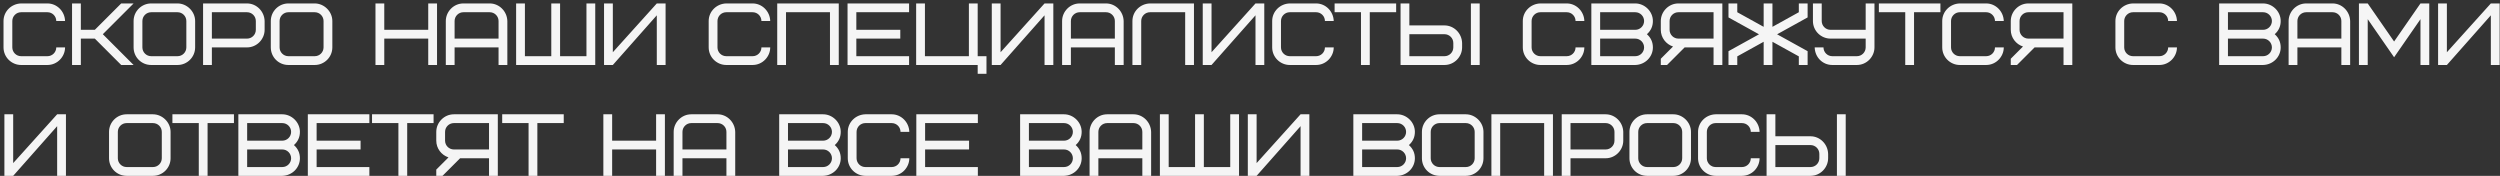 <?xml version="1.0" encoding="UTF-8"?> <svg xmlns="http://www.w3.org/2000/svg" width="654" height="46" viewBox="0 0 654 46" fill="none"><rect x="0" y="0" width="654" height="46" fill="#333333" stroke="none"/><path d="M5.52 0.9H12.42C14.881 0.9 16.951 2.947 17.02 5.5H14.72C14.72 4.235 13.685 3.2 12.42 3.2H5.52C4.255 3.2 3.22 4.235 3.22 5.5V12.4C3.22 13.665 4.255 14.7 5.52 14.7H12.42C13.685 14.7 14.72 13.665 14.72 12.4H17.02C17.02 14.838 14.996 17 12.42 17H5.52C3.059 17 0.92 14.999 0.92 12.4V5.5C0.92 3.016 2.944 0.969 5.52 0.9ZM34.949 0.9L26.899 8.95L34.949 17H31.706L24.806 10.1H21.149V17H18.849V0.9H21.149V7.8H24.806L31.706 0.9H34.949ZM48.748 12.4V5.5C48.748 4.235 47.713 3.2 46.448 3.2H39.548C38.283 3.2 37.248 4.235 37.248 5.5V12.4C37.248 13.665 38.283 14.7 39.548 14.7H46.448C47.713 14.7 48.748 13.665 48.748 12.4ZM51.048 5.5V12.4C51.048 14.93 48.978 17 46.448 17H39.548C36.995 17 34.948 14.953 34.948 12.4V5.5C34.948 2.97 37.018 0.9 39.548 0.9H46.448C48.886 0.9 51.048 2.993 51.048 5.5ZM66.925 7.8V5.5C66.925 4.235 65.89 3.2 64.625 3.2H55.425V10.1H64.625C65.89 10.1 66.925 9.065 66.925 7.8ZM69.225 5.5V7.8C69.225 10.238 67.201 12.4 64.625 12.4H55.425V17H53.125V0.9H64.625C67.086 0.9 69.156 2.947 69.225 5.5ZM84.641 12.4V5.5C84.641 4.235 83.606 3.2 82.341 3.2H75.441C74.176 3.2 73.141 4.235 73.141 5.5V12.4C73.141 13.665 74.176 14.7 75.441 14.7H82.341C83.606 14.7 84.641 13.665 84.641 12.4ZM86.941 5.5V12.4C86.941 14.93 84.871 17 82.341 17H75.441C72.888 17 70.841 14.953 70.841 12.4V5.5C70.841 2.97 72.911 0.9 75.441 0.9H82.341C84.779 0.9 86.941 2.993 86.941 5.5ZM100.526 0.9V7.8H112.026V0.9H114.326V17H112.026V10.1H100.526V17H98.226V0.9H100.526ZM128.122 3.2H121.222C119.957 3.2 118.922 4.235 118.922 5.5V10.1H130.422V5.5C130.422 4.235 129.387 3.2 128.122 3.2ZM132.722 5.5V17H130.422V12.4H118.922V17H116.622V5.5C116.622 3.062 118.646 0.9 121.222 0.9H128.122C130.583 0.9 132.653 2.947 132.722 5.5ZM137.317 0.9V14.7H144.217V0.9H146.517V14.7H153.417V0.9H155.717V17H135.017V0.9H137.317ZM158.017 17V0.9H160.317V13.665L171.817 0.9H174.117V17H171.817V4.005L160.317 17H158.017ZM189.992 0.9H196.892C199.353 0.9 201.423 2.947 201.492 5.5H199.192C199.192 4.235 198.157 3.2 196.892 3.2H189.992C188.727 3.2 187.692 4.235 187.692 5.5V12.4C187.692 13.665 188.727 14.7 189.992 14.7H196.892C198.157 14.7 199.192 13.665 199.192 12.4H201.492C201.492 14.838 199.468 17 196.892 17H189.992C187.531 17 185.392 14.999 185.392 12.4V5.5C185.392 3.016 187.416 0.969 189.992 0.9ZM219.421 0.9V17H217.121V3.2H205.621V17H203.321V0.9H219.421ZM224.016 3.2V7.8H235.516V10.1H224.016V14.7H237.816V17H221.716V0.9H237.816V3.2H224.016ZM255.763 0.9V14.7H258.063V19.3H255.763V17H239.663V0.9H241.963V14.7H253.463V0.9H255.763ZM259.451 17V0.9H261.751V13.665L273.251 0.9H275.551V17H273.251V4.005L261.751 17H259.451ZM289.346 3.2H282.446C281.181 3.2 280.146 4.235 280.146 5.5V10.1H291.646V5.5C291.646 4.235 290.611 3.2 289.346 3.2ZM293.946 5.5V17H291.646V12.4H280.146V17H277.846V5.5C277.846 3.062 279.87 0.9 282.446 0.9H289.346C291.807 0.9 293.877 2.947 293.946 5.5ZM300.842 0.9H312.342V17H310.042V3.2H300.842C299.577 3.2 298.542 4.235 298.542 5.5V17H296.242V5.5C296.242 3.016 298.266 0.969 300.842 0.9ZM314.637 17V0.9H316.937V13.665L328.437 0.9H330.737V17H328.437V4.005L316.937 17H314.637ZM337.403 0.9H344.303C346.764 0.9 348.834 2.947 348.903 5.5H346.603C346.603 4.235 345.568 3.2 344.303 3.2H337.403C336.138 3.2 335.103 4.235 335.103 5.5V12.4C335.103 13.665 336.138 14.7 337.403 14.7H344.303C345.568 14.7 346.603 13.665 346.603 12.4H348.903C348.903 14.838 346.879 17 344.303 17H337.403C334.942 17 332.803 14.999 332.803 12.4V5.5C332.803 3.016 334.827 0.969 337.403 0.9ZM365.233 3.2H358.333V17H356.033V3.2H349.133V0.9H365.233V3.2ZM380.187 12.4V11.25C380.187 9.985 379.152 8.95 377.887 8.95H368.687V14.7H377.887C379.152 14.7 380.187 13.665 380.187 12.4ZM382.487 11.25V12.4C382.487 14.838 380.463 17 377.887 17H366.387V0.9H368.687V6.65H377.887C380.348 6.65 382.418 8.697 382.487 11.25ZM384.787 17V0.9H387.087V17H384.787ZM402.966 0.9H409.866C412.327 0.9 414.397 2.947 414.466 5.5H412.166C412.166 4.235 411.131 3.2 409.866 3.2H402.966C401.701 3.2 400.666 4.235 400.666 5.5V12.4C400.666 13.665 401.701 14.7 402.966 14.7H409.866C411.131 14.7 412.166 13.665 412.166 12.4H414.466C414.466 14.838 412.442 17 409.866 17H402.966C400.505 17 398.366 14.999 398.366 12.4V5.5C398.366 3.016 400.39 0.969 402.966 0.9ZM427.796 17H416.296V0.9H427.796C430.211 0.9 432.396 2.947 432.396 5.5C432.396 6.88 431.867 8.03 430.832 8.95C431.867 9.87 432.396 11.02 432.396 12.4C432.396 14.884 430.372 16.931 427.796 17ZM427.796 10.1H418.596V14.7H427.796C429.061 14.7 430.096 13.665 430.096 12.4C430.096 11.135 429.061 10.1 427.796 10.1ZM418.596 3.2V7.8H427.796C429.061 7.8 430.096 6.765 430.096 5.5C430.096 4.235 429.061 3.2 427.796 3.2H418.596ZM436.766 5.5V7.8C436.766 9.065 437.801 10.1 439.066 10.1H448.266V3.2H439.066C437.801 3.2 436.766 4.235 436.766 5.5ZM440.699 12.4L436.099 17H434.466V15.367L437.663 12.17C435.823 11.572 434.466 9.847 434.466 7.8V5.5C434.466 3.062 436.49 0.9 439.066 0.9H450.566V17H448.266V12.4H440.699ZM461.372 7.018V0.9H463.672V7.018L470.572 3.2V0.9H472.872V4.557L464.891 8.973L472.872 13.389V17H470.572V14.746L463.672 10.928V17H461.372V10.928L454.472 14.746V17H452.172V13.389L460.153 8.973L452.172 4.557V0.9H454.472V3.2L461.372 7.018ZM479.322 14.7H485.762C487.027 14.7 488.062 13.665 488.062 12.4V10.1H478.862C476.401 10.1 474.262 8.099 474.262 5.5V0.9H476.562V5.5C476.562 6.765 477.597 7.8 478.862 7.8H488.062V0.9H490.362V12.4C490.362 14.838 488.338 17 485.762 17H479.322C476.815 17 474.791 14.999 474.722 12.4H477.022C477.022 13.665 478.057 14.7 479.322 14.7ZM507.613 3.2H500.713V17H498.413V3.2H491.513V0.9H507.613V3.2ZM512.688 0.9H519.588C522.049 0.9 524.119 2.947 524.188 5.5H521.888C521.888 4.235 520.853 3.2 519.588 3.2H512.688C511.423 3.2 510.388 4.235 510.388 5.5V12.4C510.388 13.665 511.423 14.7 512.688 14.7H519.588C520.853 14.7 521.888 13.665 521.888 12.4H524.188C524.188 14.838 522.164 17 519.588 17H512.688C510.227 17 508.088 14.999 508.088 12.4V5.5C508.088 3.016 510.112 0.969 512.688 0.9ZM528.317 5.5V7.8C528.317 9.065 529.352 10.1 530.617 10.1H539.817V3.2H530.617C529.352 3.2 528.317 4.235 528.317 5.5ZM532.25 12.4L527.65 17H526.017V15.367L529.214 12.17C527.374 11.572 526.017 9.847 526.017 7.8V5.5C526.017 3.062 528.041 0.9 530.617 0.9H542.117V17H539.817V12.4H532.25ZM557.992 0.9H564.892C567.353 0.9 569.423 2.947 569.492 5.5H567.192C567.192 4.235 566.157 3.2 564.892 3.2H557.992C556.727 3.2 555.692 4.235 555.692 5.5V12.4C555.692 13.665 556.727 14.7 557.992 14.7H564.892C566.157 14.7 567.192 13.665 567.192 12.4H569.492C569.492 14.838 567.468 17 564.892 17H557.992C555.531 17 553.392 14.999 553.392 12.4V5.5C553.392 3.016 555.416 0.969 557.992 0.9ZM592.03 17H580.53V0.9H592.03C594.445 0.9 596.63 2.947 596.63 5.5C596.63 6.88 596.101 8.03 595.066 8.95C596.101 9.87 596.63 11.02 596.63 12.4C596.63 14.884 594.606 16.931 592.03 17ZM592.03 10.1H582.83V14.7H592.03C593.295 14.7 594.33 13.665 594.33 12.4C594.33 11.135 593.295 10.1 592.03 10.1ZM582.83 3.2V7.8H592.03C593.295 7.8 594.33 6.765 594.33 5.5C594.33 4.235 593.295 3.2 592.03 3.2H582.83ZM610.201 3.2H603.301C602.036 3.2 601.001 4.235 601.001 5.5V10.1H612.501V5.5C612.501 4.235 611.466 3.2 610.201 3.2ZM614.801 5.5V17H612.501V12.4H601.001V17H598.701V5.5C598.701 3.062 600.725 0.9 603.301 0.9H610.201C612.662 0.9 614.732 2.947 614.801 5.5ZM626.296 14.976L619.396 5.017V17H617.096V0.9H619.396L626.296 10.859L633.196 0.9H635.496V17H633.196V5.017L626.296 14.976ZM637.805 17V0.9H640.105V13.665L651.605 0.9H653.905V17H651.605V4.005L640.105 17H637.805ZM1.15 46V29.9H3.45V42.665L14.95 29.9H17.25V46H14.95V33.005L3.45 46H1.15ZM42.325 41.4V34.5C42.325 33.235 41.289 32.2 40.025 32.2H33.124C31.86 32.2 30.825 33.235 30.825 34.5V41.4C30.825 42.665 31.86 43.7 33.124 43.7H40.025C41.289 43.7 42.325 42.665 42.325 41.4ZM44.624 34.5V41.4C44.624 43.93 42.554 46 40.025 46H33.124C30.572 46 28.524 43.953 28.524 41.4V34.5C28.524 31.97 30.595 29.9 33.124 29.9H40.025C42.462 29.9 44.624 31.993 44.624 34.5ZM61.202 32.2H54.302V46H52.002V32.2H45.102V29.9H61.202V32.2ZM73.856 46H62.356V29.9H73.856C76.271 29.9 78.456 31.947 78.456 34.5C78.456 35.88 77.927 37.03 76.892 37.95C77.927 38.87 78.456 40.02 78.456 41.4C78.456 43.884 76.432 45.931 73.856 46ZM73.856 39.1H64.656V43.7H73.856C75.121 43.7 76.156 42.665 76.156 41.4C76.156 40.135 75.121 39.1 73.856 39.1ZM64.656 32.2V36.8H73.856C75.121 36.8 76.156 35.765 76.156 34.5C76.156 33.235 75.121 32.2 73.856 32.2H64.656ZM82.827 32.2V36.8H94.327V39.1H82.827V43.7H96.627V46H80.527V29.9H96.627V32.2H82.827ZM113.423 32.2H106.523V46H104.223V32.2H97.323V29.9H113.423V32.2ZM116.429 34.5V36.8C116.429 38.065 117.464 39.1 118.729 39.1H127.929V32.2H118.729C117.464 32.2 116.429 33.235 116.429 34.5ZM120.362 41.4L115.762 46H114.129V44.367L117.326 41.17C115.486 40.572 114.129 38.847 114.129 36.8V34.5C114.129 32.062 116.153 29.9 118.729 29.9H130.229V46H127.929V41.4H120.362ZM147.474 32.2H140.574V46H138.274V32.2H131.374V29.9H147.474V32.2ZM160.138 29.9V36.8H171.638V29.9H173.938V46H171.638V39.1H160.138V46H157.838V29.9H160.138ZM187.733 32.2H180.833C179.568 32.2 178.533 33.235 178.533 34.5V39.1H190.033V34.5C190.033 33.235 188.998 32.2 187.733 32.2ZM192.333 34.5V46H190.033V41.4H178.533V46H176.233V34.5C176.233 32.062 178.257 29.9 180.833 29.9H187.733C190.194 29.9 192.264 31.947 192.333 34.5ZM215.338 46H203.838V29.9H215.338C217.753 29.9 219.938 31.947 219.938 34.5C219.938 35.88 219.409 37.03 218.374 37.95C219.409 38.87 219.938 40.02 219.938 41.4C219.938 43.884 217.914 45.931 215.338 46ZM215.338 39.1H206.138V43.7H215.338C216.603 43.7 217.638 42.665 217.638 41.4C217.638 40.135 216.603 39.1 215.338 39.1ZM206.138 32.2V36.8H215.338C216.603 36.8 217.638 35.765 217.638 34.5C217.638 33.235 216.603 32.2 215.338 32.2H206.138ZM226.378 29.9H233.278C235.739 29.9 237.809 31.947 237.878 34.5H235.578C235.578 33.235 234.543 32.2 233.278 32.2H226.378C225.113 32.2 224.078 33.235 224.078 34.5V41.4C224.078 42.665 225.113 43.7 226.378 43.7H233.278C234.543 43.7 235.578 42.665 235.578 41.4H237.878C237.878 43.838 235.854 46 233.278 46H226.378C223.917 46 221.778 43.999 221.778 41.4V34.5C221.778 32.016 223.802 29.969 226.378 29.9ZM242.008 32.2V36.8H253.508V39.1H242.008V43.7H255.808V46H239.708V29.9H255.808V32.2H242.008ZM278.363 46H266.863V29.9H278.363C280.778 29.9 282.963 31.947 282.963 34.5C282.963 35.88 282.434 37.03 281.399 37.95C282.434 38.87 282.963 40.02 282.963 41.4C282.963 43.884 280.939 45.931 278.363 46ZM278.363 39.1H269.163V43.7H278.363C279.628 43.7 280.663 42.665 280.663 41.4C280.663 40.135 279.628 39.1 278.363 39.1ZM269.163 32.2V36.8H278.363C279.628 36.8 280.663 35.765 280.663 34.5C280.663 33.235 279.628 32.2 278.363 32.2H269.163ZM296.534 32.2H289.634C288.369 32.2 287.334 33.235 287.334 34.5V39.1H298.834V34.5C298.834 33.235 297.799 32.2 296.534 32.2ZM301.134 34.5V46H298.834V41.4H287.334V46H285.034V34.5C285.034 32.062 287.058 29.9 289.634 29.9H296.534C298.995 29.9 301.065 31.947 301.134 34.5ZM305.729 29.9V43.7H312.629V29.9H314.929V43.7H321.829V29.9H324.129V46H303.429V29.9H305.729ZM326.429 46V29.9H328.729V42.665L340.229 29.9H342.529V46H340.229V33.005L328.729 46H326.429ZM365.534 46H354.034V29.9H365.534C367.949 29.9 370.134 31.947 370.134 34.5C370.134 35.88 369.605 37.03 368.57 37.95C369.605 38.87 370.134 40.02 370.134 41.4C370.134 43.884 368.11 45.931 365.534 46ZM365.534 39.1H356.334V43.7H365.534C366.799 43.7 367.834 42.665 367.834 41.4C367.834 40.135 366.799 39.1 365.534 39.1ZM356.334 32.2V36.8H365.534C366.799 36.8 367.834 35.765 367.834 34.5C367.834 33.235 366.799 32.2 365.534 32.2H356.334ZM385.775 41.4V34.5C385.775 33.235 384.74 32.2 383.475 32.2H376.575C375.31 32.2 374.275 33.235 374.275 34.5V41.4C374.275 42.665 375.31 43.7 376.575 43.7H383.475C384.74 43.7 385.775 42.665 385.775 41.4ZM388.075 34.5V41.4C388.075 43.93 386.005 46 383.475 46H376.575C374.022 46 371.975 43.953 371.975 41.4V34.5C371.975 31.97 374.045 29.9 376.575 29.9H383.475C385.913 29.9 388.075 31.993 388.075 34.5ZM406.251 29.9V46H403.951V32.2H392.451V46H390.151V29.9H406.251ZM422.346 36.8V34.5C422.346 33.235 421.311 32.2 420.046 32.2H410.846V39.1H420.046C421.311 39.1 422.346 38.065 422.346 36.8ZM424.646 34.5V36.8C424.646 39.238 422.622 41.4 420.046 41.4H410.846V46H408.546V29.9H420.046C422.507 29.9 424.577 31.947 424.646 34.5ZM440.063 41.4V34.5C440.063 33.235 439.028 32.2 437.763 32.2H430.863C429.598 32.2 428.563 33.235 428.563 34.5V41.4C428.563 42.665 429.598 43.7 430.863 43.7H437.763C439.028 43.7 440.063 42.665 440.063 41.4ZM442.363 34.5V41.4C442.363 43.93 440.293 46 437.763 46H430.863C428.31 46 426.263 43.953 426.263 41.4V34.5C426.263 31.97 428.333 29.9 430.863 29.9H437.763C440.201 29.9 442.363 31.993 442.363 34.5ZM448.809 29.9H455.709C458.17 29.9 460.24 31.947 460.309 34.5H458.009C458.009 33.235 456.974 32.2 455.709 32.2H448.809C447.544 32.2 446.509 33.235 446.509 34.5V41.4C446.509 42.665 447.544 43.7 448.809 43.7H455.709C456.974 43.7 458.009 42.665 458.009 41.4H460.309C460.309 43.838 458.285 46 455.709 46H448.809C446.348 46 444.209 43.999 444.209 41.4V34.5C444.209 32.016 446.233 29.969 448.809 29.9ZM475.938 41.4V40.25C475.938 38.985 474.903 37.95 473.638 37.95H464.438V43.7H473.638C474.903 43.7 475.938 42.665 475.938 41.4ZM478.238 40.25V41.4C478.238 43.838 476.214 46 473.638 46H462.138V29.9H464.438V35.65H473.638C476.099 35.65 478.169 37.697 478.238 40.25ZM480.538 46V29.9H482.838V46H480.538Z" fill="#F5F5F5"></path></svg> 